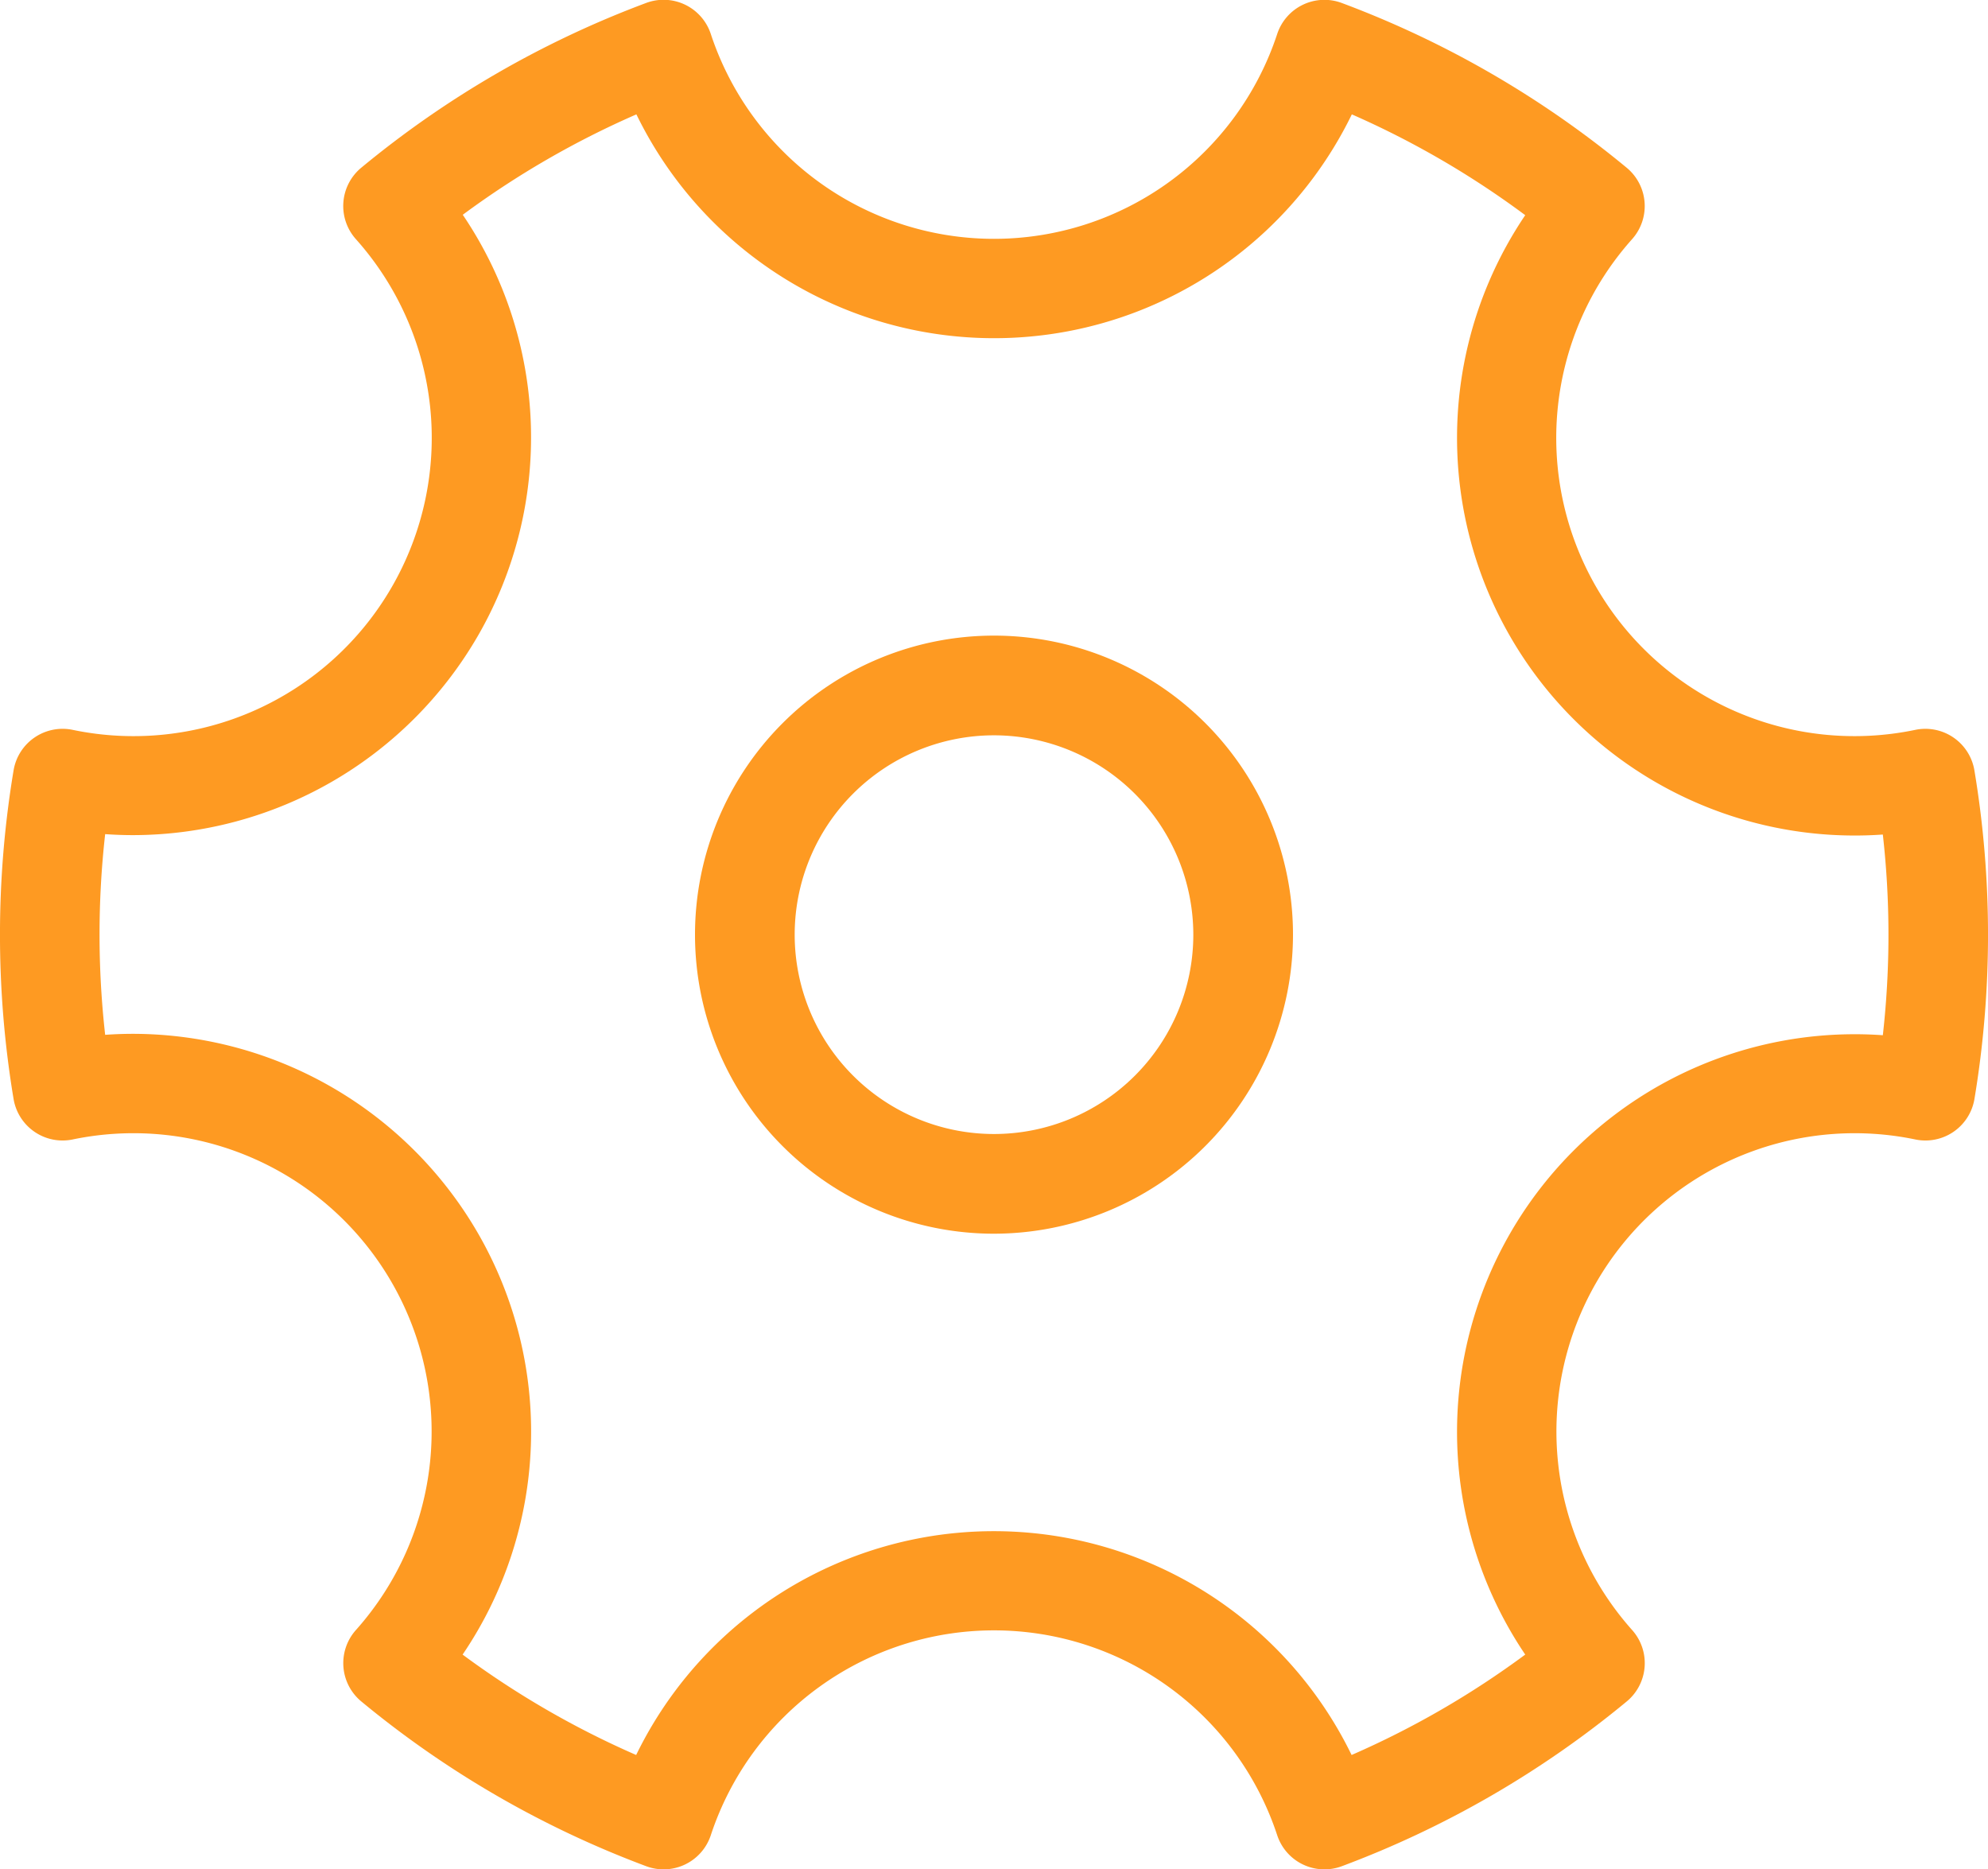 <svg id="gear_icon" xmlns="http://www.w3.org/2000/svg" width="50" height="47.008" viewBox="0 0 50 47.008">
  <path id="Path_404" data-name="Path 404" d="M33.31,66.155a1.25,1.25,0,0,1-1.187-.858,7.5,7.5,0,0,0-14.246,0,1.25,1.25,0,0,1-1.624.779,24.917,24.917,0,0,1-7.163-4.141,1.25,1.25,0,0,1-.137-1.8A7.5,7.5,0,0,0,1.829,47.8,1.25,1.25,0,0,1,.342,46.786a25.137,25.137,0,0,1,0-8.27A1.25,1.25,0,0,1,1.829,37.5,7.5,7.5,0,0,0,8.952,25.161a1.25,1.25,0,0,1,.137-1.8,24.917,24.917,0,0,1,7.163-4.141A1.25,1.25,0,0,1,17.877,20a7.5,7.5,0,0,0,14.246,0,1.25,1.25,0,0,1,1.624-.779,24.918,24.918,0,0,1,7.163,4.141,1.25,1.25,0,0,1,.137,1.8A7.5,7.5,0,0,0,48.171,37.5a1.25,1.25,0,0,1,1.487,1.019,25.137,25.137,0,0,1,0,8.27A1.25,1.25,0,0,1,48.171,47.8a7.5,7.5,0,0,0-7.123,12.335,1.25,1.25,0,0,1-.137,1.8,24.917,24.917,0,0,1-7.163,4.141,1.251,1.251,0,0,1-.438.079Zm-21.674-5.4A22.393,22.393,0,0,0,16,63.279a10.005,10.005,0,0,1,17.994,0,22.392,22.392,0,0,0,4.367-2.525,10,10,0,0,1,8.294-15.6q.35,0,.7.025a22.58,22.58,0,0,0,0-5.047q-.35.025-.7.025a10,10,0,0,1-8.294-15.6A22.392,22.392,0,0,0,34,22.022a10.005,10.005,0,0,1-17.994,0,22.4,22.4,0,0,0-4.367,2.525,9.982,9.982,0,0,1,.374,10.6,10.035,10.035,0,0,1-8.668,5q-.35,0-.7-.025a22.579,22.579,0,0,0,0,5.047q.35-.025.7-.025a10.035,10.035,0,0,1,8.668,5A9.982,9.982,0,0,1,11.636,60.753Z" transform="translate(0 -19.146)" fill="#fe9a22"/>
  <path id="Path_405" data-name="Path 405" d="M231.52,239.04a7.52,7.52,0,1,1,7.52-7.52A7.528,7.528,0,0,1,231.52,239.04Zm0-12.533a5.013,5.013,0,1,0,5.013,5.013A5.019,5.019,0,0,0,231.52,226.507Z" transform="translate(-206.52 -208.016)" fill="#fe9a22"/>
</svg>
